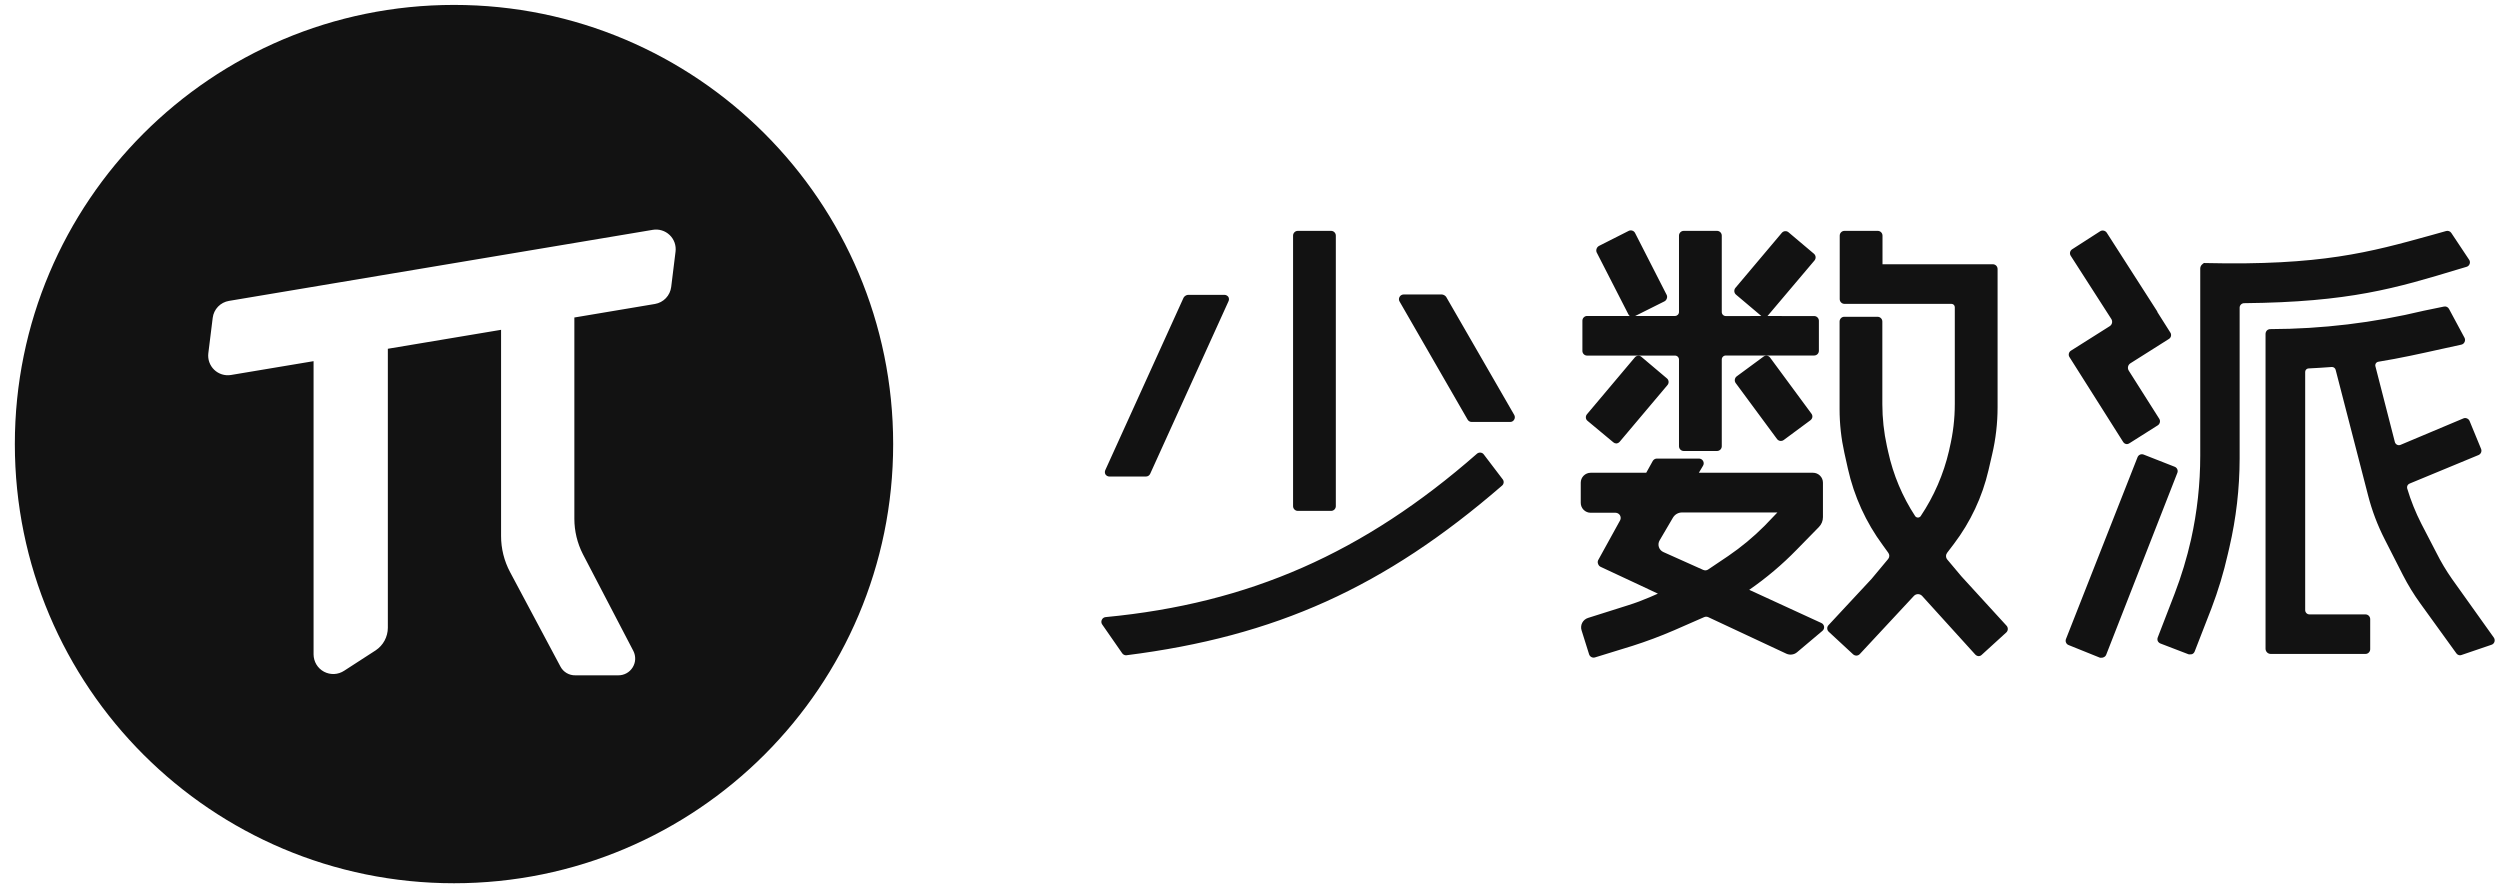 <?xml version="1.0" encoding="UTF-8"?>
<svg width="124px" height="44px" viewBox="0 0 124 44" version="1.1" xmlns="http://www.w3.org/2000/svg" xmlns:xlink="http://www.w3.org/1999/xlink">
    <title>sspai-press-quote</title>
    <g id="Home" stroke="none" stroke-width="1" fill="none" fill-rule="evenodd">
        <g id="Website-CN-–-Home-–-1920" transform="translate(-301, -7466)" fill="#121212" fill-rule="nonzero">
            <g id="Group-36" transform="translate(0, 7360)">
                <g id="Group-26" transform="translate(301.736, 106.244)">
                    <path d="M21.783,0 C33.813,0 43.565,9.752 43.565,21.783 C43.565,33.813 33.813,43.565 21.783,43.565 C9.752,43.565 0,33.813 0,21.783 C0,9.752 9.752,0 21.783,0 Z M31.641,11.156 L10.623,14.68 C10.415,14.714 10.224,14.814 10.078,14.966 C9.932,15.118 9.839,15.313 9.814,15.522 L9.597,17.275 C9.579,17.425 9.595,17.577 9.645,17.719 C9.696,17.861 9.778,17.99 9.887,18.095 C9.995,18.2 10.127,18.278 10.27,18.323 C10.414,18.369 10.567,18.38 10.716,18.356 L14.817,17.67 L14.817,32.212 C14.818,32.388 14.866,32.562 14.956,32.713 C15.047,32.865 15.177,32.989 15.333,33.072 C15.489,33.155 15.664,33.195 15.841,33.187 C16.017,33.178 16.188,33.122 16.335,33.025 L17.897,32.014 C18.082,31.891 18.234,31.725 18.339,31.53 C18.444,31.335 18.5,31.117 18.501,30.896 L18.501,17.055 L24.117,16.115 L24.117,26.339 C24.116,26.965 24.27,27.581 24.564,28.133 L27.059,32.812 C27.129,32.948 27.236,33.061 27.368,33.139 C27.5,33.217 27.651,33.256 27.804,33.252 L29.933,33.252 C30.076,33.253 30.216,33.217 30.341,33.148 C30.466,33.079 30.57,32.979 30.645,32.857 C30.72,32.736 30.763,32.598 30.769,32.455 C30.774,32.313 30.744,32.171 30.679,32.044 L28.173,27.238 C27.897,26.696 27.753,26.097 27.752,25.489 L27.752,15.504 L31.749,14.833 C31.956,14.798 32.147,14.697 32.292,14.545 C32.437,14.393 32.529,14.198 32.555,13.99 L32.771,12.237 C32.79,12.087 32.773,11.933 32.723,11.79 C32.672,11.647 32.588,11.517 32.478,11.412 C32.368,11.307 32.235,11.229 32.09,11.185 C31.945,11.14 31.791,11.13 31.641,11.156 Z M105.499,22.286 C105.529,22.286 105.559,22.292 105.589,22.303 L107.128,22.907 C107.157,22.918 107.183,22.935 107.206,22.957 C107.229,22.978 107.246,23.004 107.258,23.033 C107.27,23.061 107.277,23.092 107.277,23.123 C107.277,23.154 107.271,23.184 107.259,23.213 L103.732,32.229 C103.721,32.257 103.704,32.283 103.683,32.305 C103.661,32.326 103.636,32.344 103.608,32.355 C103.578,32.372 103.543,32.379 103.507,32.378 C103.479,32.383 103.45,32.383 103.422,32.378 L101.867,31.751 C101.839,31.74 101.813,31.724 101.79,31.702 C101.769,31.681 101.751,31.656 101.739,31.628 C101.726,31.6 101.72,31.569 101.72,31.539 C101.72,31.508 101.725,31.478 101.737,31.449 L105.286,22.434 C105.297,22.405 105.314,22.379 105.335,22.357 C105.357,22.335 105.382,22.318 105.41,22.305 C105.438,22.293 105.468,22.287 105.499,22.286 Z M83.534,22.501 C83.575,22.501 83.616,22.512 83.652,22.533 C83.687,22.554 83.717,22.584 83.737,22.62 C83.758,22.655 83.768,22.696 83.768,22.738 C83.768,22.779 83.756,22.819 83.735,22.855 L83.527,23.205 L89.19,23.205 C89.321,23.205 89.446,23.257 89.538,23.35 C89.631,23.442 89.682,23.567 89.682,23.698 L89.682,25.405 C89.683,25.497 89.664,25.589 89.629,25.674 C89.594,25.759 89.542,25.836 89.477,25.901 L88.381,27.02 C87.662,27.759 86.873,28.425 86.025,29.011 L89.6,30.655 C89.637,30.671 89.668,30.696 89.692,30.727 C89.716,30.758 89.732,30.795 89.738,30.834 C89.744,30.874 89.74,30.914 89.725,30.951 C89.711,30.988 89.687,31.021 89.656,31.047 L88.396,32.109 C88.324,32.169 88.236,32.208 88.143,32.22 C88.05,32.233 87.956,32.219 87.87,32.18 L83.996,30.368 C83.963,30.352 83.927,30.344 83.89,30.344 C83.853,30.344 83.817,30.352 83.784,30.368 L82.292,31.021 C81.621,31.311 80.931,31.569 80.231,31.792 L78.378,32.363 C78.318,32.382 78.254,32.376 78.199,32.347 C78.143,32.319 78.102,32.269 78.083,32.21 L77.71,31.021 C77.69,30.959 77.683,30.894 77.689,30.83 C77.694,30.766 77.712,30.703 77.742,30.646 C77.772,30.589 77.813,30.538 77.862,30.497 C77.912,30.456 77.969,30.424 78.031,30.405 L80.011,29.779 C80.379,29.664 80.741,29.529 81.096,29.376 L81.495,29.201 L80.615,28.787 L78.653,27.87 C78.624,27.856 78.598,27.836 78.577,27.812 C78.556,27.788 78.54,27.759 78.53,27.728 C78.517,27.699 78.511,27.668 78.511,27.637 C78.511,27.605 78.517,27.574 78.53,27.545 L79.623,25.562 C79.642,25.523 79.652,25.479 79.65,25.436 C79.648,25.392 79.635,25.35 79.613,25.312 C79.59,25.275 79.558,25.244 79.52,25.223 C79.482,25.201 79.439,25.189 79.395,25.189 L78.161,25.189 C78.031,25.189 77.906,25.137 77.813,25.045 C77.721,24.953 77.669,24.827 77.669,24.697 L77.669,23.698 C77.669,23.567 77.721,23.442 77.813,23.35 C77.906,23.257 78.031,23.205 78.161,23.205 L80.917,23.205 L81.241,22.62 C81.261,22.585 81.291,22.555 81.326,22.534 C81.361,22.513 81.401,22.502 81.442,22.501 L83.534,22.501 Z M92.401,11.207 C92.463,11.207 92.523,11.232 92.567,11.276 C92.611,11.32 92.636,11.38 92.636,11.442 L92.636,12.863 L98.109,12.863 C98.171,12.863 98.231,12.888 98.275,12.932 C98.319,12.976 98.344,13.035 98.344,13.098 L98.344,19.958 C98.344,20.744 98.254,21.527 98.075,22.292 L97.893,23.079 C97.585,24.404 97,25.649 96.178,26.733 L95.846,27.169 C95.808,27.217 95.787,27.276 95.787,27.337 C95.787,27.398 95.808,27.457 95.846,27.505 L96.547,28.34 L98.784,30.786 C98.827,30.83 98.851,30.89 98.851,30.952 C98.851,31.014 98.827,31.073 98.784,31.118 L97.557,32.236 C97.537,32.257 97.512,32.273 97.485,32.284 C97.458,32.295 97.43,32.3 97.401,32.3 C97.338,32.295 97.28,32.267 97.237,32.221 L94.604,29.317 C94.578,29.288 94.546,29.265 94.51,29.249 C94.475,29.233 94.436,29.225 94.397,29.225 C94.358,29.225 94.32,29.233 94.284,29.249 C94.248,29.265 94.216,29.288 94.19,29.317 L91.509,32.199 C91.466,32.244 91.408,32.271 91.345,32.274 C91.284,32.274 91.224,32.252 91.178,32.21 L89.97,31.092 C89.947,31.071 89.929,31.047 89.916,31.019 C89.903,30.992 89.896,30.962 89.895,30.931 C89.893,30.901 89.898,30.869 89.909,30.841 C89.92,30.812 89.937,30.785 89.958,30.764 L92.095,28.467 L92.919,27.479 C92.954,27.435 92.974,27.38 92.974,27.324 C92.974,27.268 92.954,27.213 92.919,27.169 L92.65,26.796 C91.816,25.667 91.226,24.375 90.92,23.004 L90.745,22.218 C90.587,21.505 90.507,20.778 90.507,20.048 L90.507,15.704 C90.507,15.641 90.533,15.581 90.577,15.536 C90.599,15.514 90.624,15.497 90.652,15.485 C90.681,15.474 90.711,15.468 90.741,15.469 L92.397,15.469 C92.459,15.47 92.517,15.495 92.561,15.539 C92.604,15.583 92.628,15.642 92.628,15.704 L92.628,19.805 C92.629,20.505 92.705,21.203 92.855,21.886 L92.919,22.173 C93.168,23.307 93.621,24.386 94.257,25.357 C94.273,25.379 94.293,25.396 94.317,25.408 C94.341,25.421 94.367,25.427 94.394,25.427 C94.42,25.427 94.446,25.421 94.47,25.408 C94.494,25.396 94.514,25.379 94.53,25.357 C95.19,24.371 95.666,23.273 95.935,22.117 L95.965,21.975 C96.136,21.258 96.223,20.524 96.222,19.787 L96.222,14.992 C96.222,14.948 96.205,14.907 96.174,14.876 C96.144,14.845 96.102,14.828 96.058,14.828 L90.749,14.828 C90.687,14.828 90.627,14.803 90.583,14.759 C90.539,14.715 90.514,14.655 90.514,14.593 L90.514,11.442 C90.514,11.38 90.539,11.32 90.583,11.276 C90.627,11.232 90.687,11.207 90.749,11.207 L92.401,11.207 Z M72.699,22.206 C72.731,22.208 72.761,22.218 72.789,22.233 C72.817,22.249 72.841,22.27 72.859,22.296 L73.795,23.526 C73.833,23.572 73.851,23.631 73.845,23.691 C73.839,23.75 73.811,23.805 73.765,23.843 C67.938,28.888 62.531,31.323 55.145,32.255 L55.115,32.258 C55.078,32.258 55.041,32.249 55.008,32.231 C54.975,32.214 54.946,32.188 54.925,32.158 L53.933,30.73 C53.909,30.696 53.895,30.657 53.892,30.617 C53.888,30.576 53.896,30.535 53.915,30.498 C53.931,30.461 53.958,30.429 53.991,30.405 C54.025,30.382 54.064,30.367 54.105,30.364 C61.222,29.686 66.901,27.188 72.52,22.262 C72.544,22.24 72.572,22.224 72.603,22.215 C72.634,22.205 72.667,22.202 72.699,22.206 Z M120.629,14.977 C120.673,14.998 120.71,15.033 120.734,15.077 L121.506,16.513 C121.522,16.545 121.53,16.581 121.53,16.617 C121.53,16.653 121.522,16.689 121.506,16.722 C121.49,16.755 121.468,16.784 121.439,16.807 C121.41,16.829 121.377,16.845 121.341,16.852 L120.368,17.065 C119.313,17.299 118.31,17.523 117.232,17.698 C117.207,17.702 117.183,17.71 117.163,17.724 C117.141,17.737 117.123,17.754 117.109,17.775 C117.095,17.796 117.085,17.819 117.081,17.844 C117.076,17.869 117.077,17.894 117.083,17.918 L118.049,21.681 C118.056,21.709 118.07,21.736 118.089,21.759 C118.107,21.782 118.13,21.801 118.157,21.814 C118.183,21.828 118.212,21.836 118.242,21.837 C118.272,21.838 118.301,21.833 118.328,21.822 L121.446,20.51 C121.474,20.497 121.504,20.49 121.535,20.49 C121.566,20.49 121.597,20.497 121.625,20.51 C121.654,20.521 121.68,20.538 121.703,20.56 C121.726,20.582 121.743,20.608 121.755,20.636 L122.325,22.02 C122.349,22.077 122.349,22.142 122.325,22.199 C122.301,22.256 122.256,22.302 122.199,22.326 L118.779,23.742 C118.734,23.76 118.696,23.794 118.674,23.838 C118.651,23.883 118.647,23.934 118.66,23.981 C118.84,24.584 119.075,25.169 119.361,25.73 L120.107,27.169 C120.333,27.621 120.592,28.056 120.882,28.47 L122.956,31.378 C122.978,31.408 122.992,31.443 122.997,31.479 C123.003,31.515 123,31.552 122.99,31.587 C122.979,31.622 122.96,31.654 122.935,31.68 C122.909,31.706 122.878,31.725 122.844,31.736 L121.353,32.244 C121.332,32.253 121.31,32.258 121.289,32.258 C121.252,32.259 121.215,32.25 121.182,32.233 C121.149,32.216 121.121,32.192 121.099,32.161 L119.313,29.689 C118.988,29.241 118.7,28.769 118.447,28.276 L117.549,26.513 C117.191,25.813 116.911,25.075 116.717,24.313 L115.111,18.097 C115.1,18.055 115.074,18.017 115.037,17.992 C115.001,17.967 114.957,17.955 114.914,17.959 C114.518,17.989 114.142,18.012 113.769,18.03 C113.723,18.031 113.681,18.05 113.65,18.082 C113.618,18.114 113.601,18.157 113.601,18.202 L113.601,30.018 C113.601,30.074 113.624,30.128 113.663,30.168 C113.703,30.208 113.757,30.23 113.813,30.23 L116.591,30.23 C116.653,30.23 116.713,30.255 116.757,30.299 C116.801,30.343 116.826,30.403 116.826,30.465 L116.826,31.956 C116.826,32.019 116.801,32.078 116.757,32.122 C116.713,32.167 116.653,32.191 116.591,32.191 L111.889,32.191 C111.822,32.19 111.759,32.163 111.711,32.116 C111.664,32.069 111.637,32.005 111.635,31.938 L111.635,17.024 C111.634,17.005 111.634,16.986 111.635,16.968 L111.635,16.315 C111.637,16.253 111.66,16.193 111.703,16.147 C111.725,16.126 111.751,16.108 111.78,16.097 C111.809,16.086 111.839,16.08 111.871,16.08 C114.437,16.074 116.993,15.767 119.488,15.167 L120.483,14.962 C120.532,14.951 120.583,14.956 120.629,14.977 Z M120.737,11.221 C120.784,11.238 120.823,11.27 120.85,11.312 L121.733,12.639 C121.754,12.669 121.767,12.703 121.771,12.738 C121.775,12.774 121.772,12.81 121.759,12.844 C121.747,12.879 121.728,12.91 121.701,12.936 C121.674,12.961 121.642,12.98 121.606,12.99 L121.233,13.101 C118.102,14.049 115.815,14.742 110.573,14.794 C110.516,14.794 110.459,14.817 110.418,14.857 C110.376,14.897 110.352,14.952 110.35,15.01 L110.35,22.501 C110.348,23.983 110.177,25.461 109.842,26.905 L109.764,27.24 C109.557,28.155 109.285,29.055 108.951,29.932 L108.12,32.069 C108.098,32.127 108.054,32.174 107.997,32.199 C107.966,32.21 107.933,32.214 107.9,32.21 C107.873,32.216 107.846,32.216 107.819,32.21 L106.42,31.673 C106.363,31.65 106.316,31.606 106.289,31.55 C106.277,31.522 106.272,31.492 106.272,31.461 C106.272,31.43 106.277,31.4 106.289,31.371 L107.125,29.205 C107.462,28.327 107.734,27.426 107.941,26.509 C108.244,25.147 108.396,23.755 108.396,22.359 L108.396,13.079 C108.396,13.01 108.421,12.944 108.467,12.893 C108.516,12.848 108.568,12.781 108.638,12.803 C114.385,12.937 116.796,12.27 119.847,11.424 L120.592,11.215 C120.639,11.201 120.69,11.203 120.737,11.221 Z M87.423,25.174 L82.699,25.174 C82.606,25.173 82.515,25.197 82.434,25.242 C82.354,25.288 82.287,25.355 82.24,25.435 L81.584,26.554 C81.554,26.603 81.534,26.659 81.527,26.717 C81.52,26.775 81.526,26.833 81.544,26.889 C81.561,26.944 81.591,26.996 81.63,27.039 C81.669,27.082 81.717,27.116 81.77,27.139 L83.743,28.023 C83.783,28.041 83.827,28.049 83.871,28.045 C83.915,28.041 83.957,28.026 83.993,28 L84.984,27.333 C85.629,26.893 86.231,26.394 86.782,25.842 L87.423,25.174 Z M65.287,11.207 C65.416,11.207 65.521,11.313 65.521,11.442 L65.521,24.861 C65.521,24.991 65.416,25.096 65.287,25.096 L63.635,25.096 C63.505,25.096 63.4,24.991 63.4,24.861 L63.4,11.442 C63.4,11.313 63.505,11.207 63.635,11.207 Z M59.996,14.38 C60.034,14.381 60.073,14.391 60.107,14.409 C60.141,14.427 60.171,14.453 60.193,14.485 C60.211,14.519 60.221,14.558 60.221,14.597 C60.221,14.636 60.211,14.674 60.193,14.709 L56.312,23.258 C56.293,23.299 56.263,23.333 56.225,23.357 C56.188,23.38 56.144,23.393 56.099,23.392 L54.291,23.392 C54.252,23.392 54.213,23.382 54.178,23.363 C54.144,23.345 54.115,23.317 54.093,23.284 C54.075,23.25 54.065,23.211 54.065,23.172 C54.065,23.133 54.075,23.095 54.093,23.06 L57.971,14.518 C57.994,14.48 58.025,14.448 58.063,14.424 C58.1,14.4 58.143,14.385 58.187,14.38 L59.996,14.38 Z M80.225,11.195 C80.283,11.213 80.332,11.254 80.361,11.308 L81.935,14.391 C81.947,14.419 81.953,14.45 81.953,14.481 C81.953,14.511 81.947,14.542 81.935,14.57 C81.915,14.628 81.873,14.676 81.819,14.704 L80.371,15.428 L82.345,15.428 C82.397,15.428 82.447,15.407 82.484,15.37 C82.521,15.333 82.542,15.283 82.542,15.23 L82.542,11.442 C82.542,11.38 82.567,11.32 82.611,11.276 C82.655,11.232 82.715,11.207 82.777,11.207 L84.429,11.207 C84.491,11.207 84.551,11.232 84.595,11.276 C84.639,11.32 84.664,11.38 84.664,11.442 L84.664,15.234 C84.664,15.287 84.685,15.337 84.722,15.374 C84.759,15.411 84.809,15.432 84.861,15.432 L86.627,15.431 L85.369,14.369 C85.321,14.329 85.292,14.271 85.286,14.209 C85.281,14.147 85.3,14.085 85.339,14.037 L87.643,11.304 C87.683,11.257 87.74,11.228 87.801,11.222 C87.862,11.216 87.924,11.235 87.971,11.274 L89.235,12.341 C89.282,12.381 89.312,12.439 89.318,12.501 C89.323,12.563 89.304,12.624 89.265,12.673 L86.953,15.406 L86.926,15.431 L89.246,15.432 C89.309,15.432 89.368,15.457 89.412,15.501 C89.456,15.545 89.481,15.604 89.481,15.667 L89.481,17.158 C89.48,17.22 89.455,17.279 89.411,17.322 C89.367,17.365 89.308,17.389 89.246,17.389 L84.861,17.389 C84.836,17.389 84.81,17.394 84.786,17.404 C84.762,17.414 84.74,17.429 84.722,17.447 C84.703,17.465 84.689,17.487 84.679,17.511 C84.669,17.535 84.664,17.561 84.664,17.587 L84.664,21.89 C84.664,21.952 84.639,22.012 84.595,22.056 C84.551,22.1 84.491,22.125 84.429,22.125 L82.777,22.125 C82.715,22.125 82.655,22.1 82.611,22.056 C82.567,22.012 82.542,21.952 82.542,21.89 L82.542,17.591 C82.542,17.538 82.521,17.488 82.484,17.451 C82.447,17.414 82.397,17.393 82.345,17.393 L77.982,17.393 C77.921,17.393 77.862,17.369 77.819,17.325 C77.775,17.282 77.751,17.223 77.751,17.162 L77.751,15.663 C77.751,15.601 77.775,15.542 77.819,15.498 C77.862,15.454 77.921,15.429 77.982,15.428 L80.101,15.428 L80.085,15.416 C80.064,15.397 80.046,15.375 80.033,15.349 L78.456,12.27 C78.434,12.212 78.434,12.148 78.456,12.091 C78.477,12.032 78.52,11.983 78.575,11.953 L80.048,11.207 C80.103,11.18 80.166,11.176 80.225,11.195 Z M103.609,11.196 C103.67,11.209 103.723,11.245 103.758,11.297 L106.245,15.174 C106.26,15.194 106.271,15.217 106.274,15.241 L106.911,16.248 C106.929,16.274 106.941,16.302 106.946,16.332 C106.951,16.363 106.951,16.394 106.945,16.424 C106.938,16.454 106.925,16.482 106.908,16.507 C106.89,16.532 106.867,16.553 106.841,16.569 L104.936,17.773 C104.905,17.792 104.879,17.816 104.858,17.845 C104.837,17.874 104.822,17.907 104.815,17.942 C104.807,17.977 104.807,18.013 104.814,18.048 C104.82,18.083 104.834,18.116 104.854,18.146 L106.364,20.529 C106.38,20.554 106.392,20.583 106.396,20.613 C106.402,20.643 106.401,20.674 106.393,20.704 C106.379,20.765 106.342,20.819 106.289,20.853 L104.891,21.737 C104.854,21.764 104.81,21.78 104.764,21.785 C104.725,21.785 104.687,21.774 104.652,21.755 C104.619,21.735 104.59,21.707 104.57,21.673 L101.912,17.471 C101.894,17.446 101.884,17.417 101.877,17.387 C101.872,17.357 101.873,17.326 101.879,17.296 C101.886,17.266 101.898,17.237 101.916,17.212 C101.933,17.187 101.956,17.166 101.982,17.15 L103.899,15.939 C103.93,15.921 103.957,15.896 103.978,15.867 C103.998,15.838 104.014,15.805 104.021,15.77 C104.028,15.734 104.028,15.698 104.02,15.663 C104.014,15.628 103.998,15.595 103.978,15.566 L101.971,12.441 C101.955,12.416 101.943,12.387 101.938,12.357 C101.932,12.327 101.933,12.296 101.94,12.266 C101.946,12.236 101.959,12.208 101.977,12.183 C101.994,12.158 102.017,12.137 102.042,12.121 L103.433,11.226 C103.486,11.193 103.549,11.182 103.609,11.196 Z M80.598,17.41 C80.628,17.419 80.655,17.435 80.678,17.456 L81.942,18.523 C81.966,18.542 81.986,18.567 82,18.594 C82.014,18.621 82.023,18.651 82.026,18.682 C82.029,18.713 82.025,18.744 82.016,18.774 C82.007,18.803 81.992,18.831 81.972,18.854 L79.601,21.666 C79.58,21.69 79.556,21.711 79.527,21.725 C79.499,21.74 79.468,21.749 79.437,21.752 C79.382,21.752 79.329,21.732 79.287,21.696 L78.005,20.629 C77.981,20.61 77.961,20.587 77.947,20.56 C77.933,20.533 77.925,20.503 77.923,20.473 C77.918,20.41 77.938,20.349 77.979,20.301 L80.35,17.486 C80.369,17.462 80.393,17.442 80.42,17.428 C80.447,17.414 80.476,17.406 80.507,17.404 C80.537,17.399 80.569,17.401 80.598,17.41 Z M86.907,17.4 C86.938,17.404 86.967,17.415 86.994,17.431 C87.02,17.447 87.043,17.468 87.061,17.493 L89.112,20.275 C89.149,20.324 89.165,20.386 89.157,20.446 C89.145,20.507 89.112,20.561 89.063,20.599 L87.732,21.584 C87.692,21.613 87.644,21.628 87.594,21.628 C87.557,21.628 87.521,21.619 87.488,21.602 C87.455,21.585 87.426,21.561 87.404,21.531 L85.353,18.754 C85.335,18.729 85.322,18.7 85.315,18.67 C85.307,18.64 85.307,18.609 85.312,18.578 C85.317,18.548 85.327,18.519 85.342,18.493 C85.357,18.467 85.378,18.444 85.402,18.425 L86.733,17.445 C86.758,17.426 86.786,17.412 86.815,17.405 C86.846,17.397 86.877,17.395 86.907,17.4 Z M70.786,14.362 C70.826,14.367 70.865,14.379 70.9,14.399 C70.936,14.419 70.966,14.445 70.991,14.477 L74.369,20.335 C74.39,20.37 74.4,20.41 74.4,20.45 C74.4,20.491 74.39,20.531 74.369,20.566 C74.35,20.602 74.321,20.633 74.285,20.654 C74.25,20.675 74.209,20.686 74.168,20.685 L72.259,20.685 C72.218,20.685 72.178,20.675 72.143,20.654 C72.108,20.634 72.078,20.605 72.058,20.57 L68.683,14.712 C68.662,14.677 68.651,14.637 68.651,14.597 C68.651,14.556 68.662,14.516 68.683,14.481 C68.703,14.445 68.732,14.415 68.768,14.394 C68.803,14.373 68.844,14.362 68.885,14.362 L70.786,14.362 Z" id="sspai-press-quote"></path>
                </g>
            </g>
        </g>
    </g>
</svg>